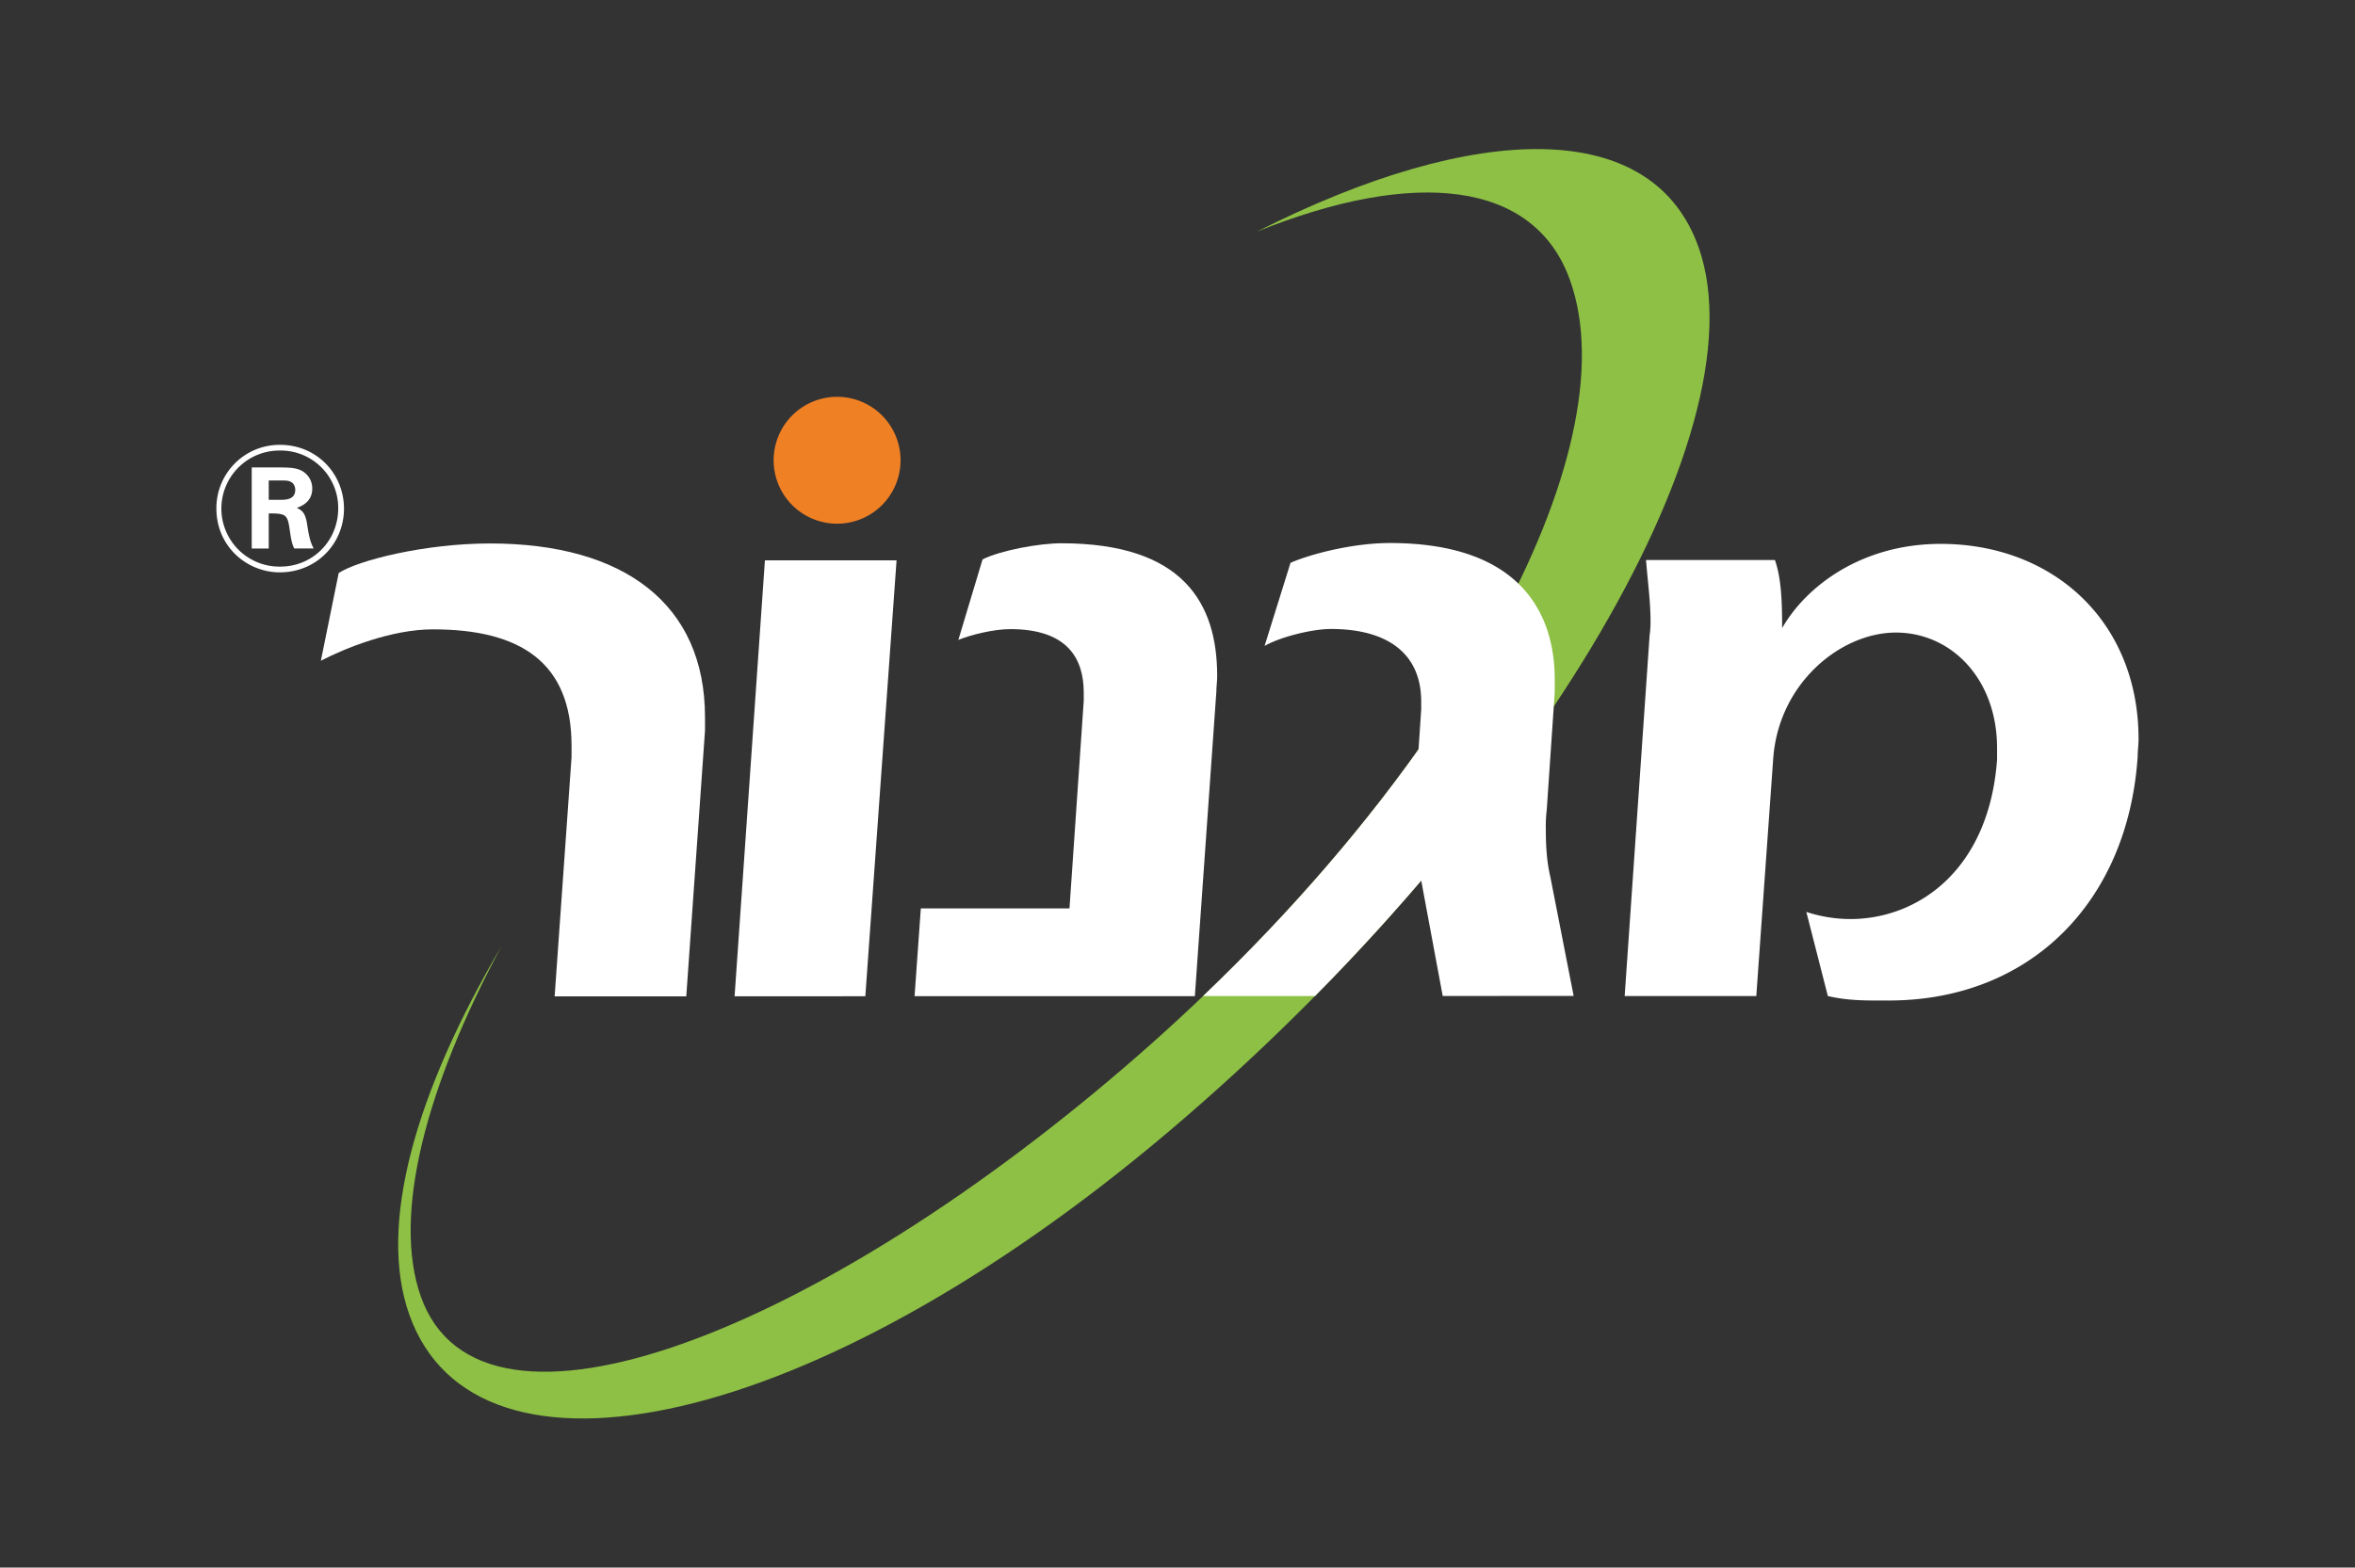 <svg xmlns="http://www.w3.org/2000/svg" id="Layer_1" data-name="Layer 1" viewBox="0 0 1800 1198.46"><rect x="0" y="0" width="1800" height="1198.46" fill="#333333" stroke="none"/><defs><style>.cls-1{fill:#fff;}.cls-2{fill:#f08024;}.cls-3{fill:#8dc044;}</style></defs><path class="cls-1" d="M538.87,558.45,524.54,761.74H423.93L436.85,579l0-8.88c0-63.64-39-89-106.07-88.95-31.5,0-67.09,14.38-85.53,24l13.63-67.06c14.4-9.61,65.71-22.61,115.67-22.61,102.67,0,164.3,46.49,164.31,132.71Z"></path><polygon class="cls-1" points="661.4 761.68 561.47 761.72 584.65 428.4 685.27 428.39 661.4 761.68"></polygon><path class="cls-1" d="M929.64,529.61l-16.38,232-214.23,0,4.79-67.08H817.44l10.9-158.8v-6.15c0-26-12.34-48.6-56.18-48.59-12.29,0-29.4,4.11-39.66,8.23L751,427.67c13.67-6.83,43.12-12.32,60.2-12.32,93.1,0,119.11,45.82,119.12,101.26.06,4.1-.67,8.89-.65,13"></path><path class="cls-1" d="M1633.87,578.7c-7.52,110.91-82.11,186.21-190.23,186.23h-6.84c-11.63,0-25.3,0-39.72-3.43l-16.45-64.31a108.63,108.63,0,0,0,33.55,5.46c52,0,106.08-37.67,112.24-121.88V571.9c0-52.7-34.91-88.29-77.36-88.28-41.76,0-89.64,38.36-93.75,96.54l-12.92,181.35-100.61,0,19.08-275.85a68,68,0,0,0,.68-10.92c0-15.07-2.08-29.43-3.43-46.56l98.53,0c4.81,13.71,5.5,31.5,5.5,52,18.45-32.17,60.9-64.33,121.12-64.36,86.23,0,151.28,59.5,151.3,149.18,0,4.76-.7,8.89-.68,13.66"></path><path class="cls-2" d="M688.32,351.89a48.5,48.5,0,1,1-48.52-48.5,48.47,48.47,0,0,1,48.52,48.5"></path><path class="cls-3" d="M1298.2,188.85c-35-98.73-169.2-96.91-337.62-11.71,120.32-48.56,212.4-39.5,239.57,37.44C1246.33,345,1110.22,597.11,869.4,807.35S367.75,1121.66,321.65,991.19c-21.85-61.79,3.51-159.72,61.78-268-66,112.12-94.84,213.48-70.59,281.9,50.94,143.7,309.14,89.53,580-139.6s456.36-532.93,405.4-676.63"></path><path class="cls-1" d="M1102.71,761.46,1082.2,651.28V603.37l4.07-60.89,0-6.17c0-36.28-25.29-55.45-69.07-55.43-14.39,0-39,6.17-50.65,13l19.84-63.62c17.79-7.55,49.24-15.1,75.94-15.1,99.94,0,125.93,54.05,126,104l0,10.28-6.1,89.64a105.49,105.49,0,0,0-.71,15.07c0,12.32.7,24.62,3.46,36.28l17.81,91Z"></path><path class="cls-1" d="M214,437.59c-25.45,0-48.59-19.86-48.59-48.76A48.29,48.29,0,0,1,214,340.1c28.32,0,49,22.31,48.92,49-.16,27-21.37,48.46-48.91,48.48m.28-93.12a44.37,44.37,0,1,0-.1,88.73c25,0,44.18-19.72,44.32-44.23a43.92,43.92,0,0,0-44.22-44.5m-.68,12.88c6.27.14,10.53.14,14.48,1.5a15.23,15.23,0,0,1,10.57,14.79c0,10.8-9.6,13.83-11.78,14.63,3.74,1.94,6.44,3.45,7.8,12.2,1.22,7.66,2.07,13.43,5.11,18.88H224.89c-1.92-3.81-2.62-8.46-3.32-13.39-1.63-11.38-2.29-13.16-13-13.42h-3.17v26.84h-13v-62Zm-8.2,24.8h7.79c4.77,0,12.44.13,12.48-7.67,0-1.79-.72-5-3.87-6.31-2.06-.83-2.91-.81-10.52-.83h-5.88Z"></path><path class="cls-1" d="M1092.67,560.92c-46,66.58-104.44,135-173.1,200.58l85.55,0c64.7-65.47,121.68-133.79,168.29-200.57Z"></path></svg>